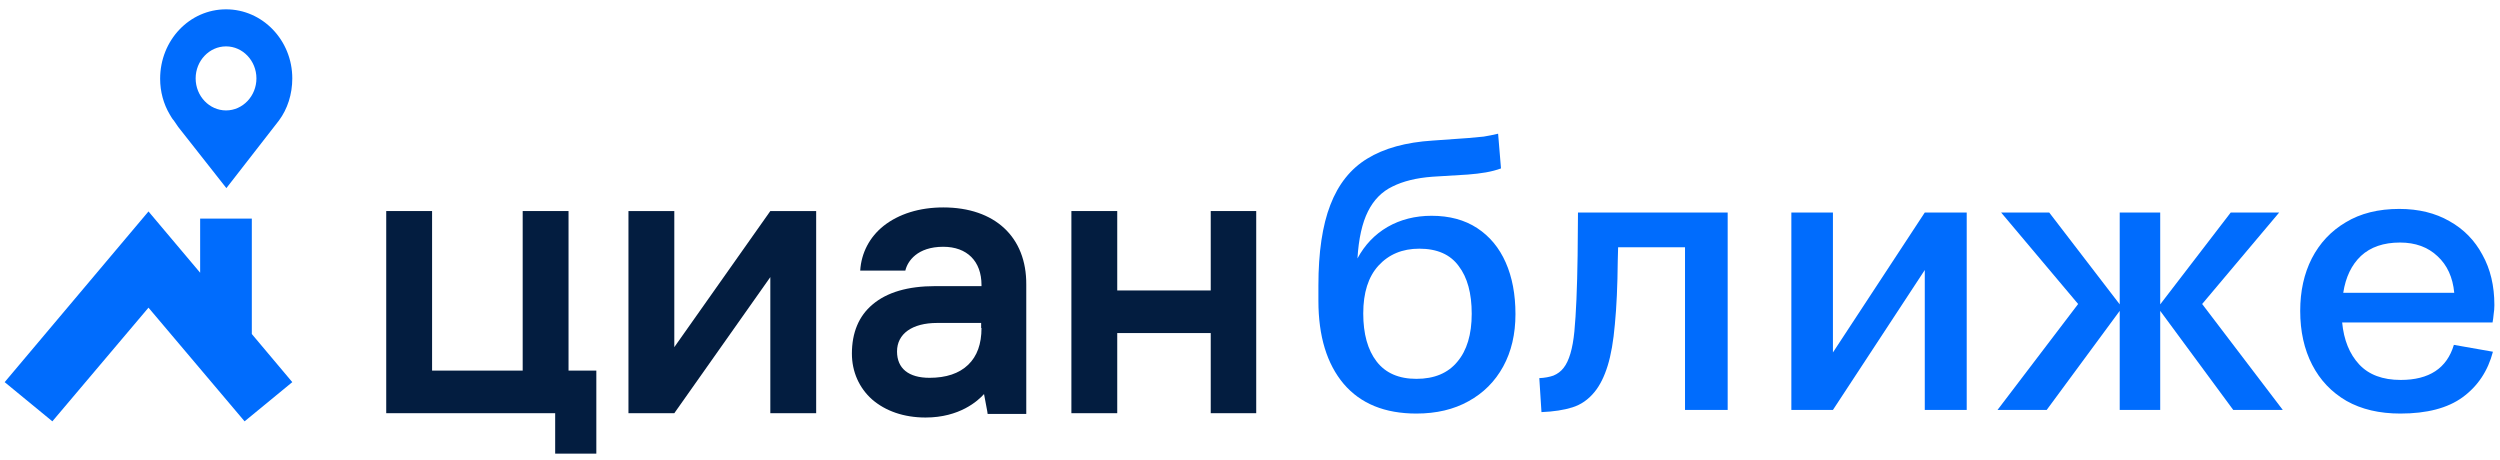 <?xml version="1.0" encoding="UTF-8"?> <svg xmlns="http://www.w3.org/2000/svg" width="201" height="37" viewBox="0 0 201 37" fill="none"><g clip-path="url(#clip0_136_10112)"><path d="M45.71 16.968H42.024V29.796H34.739V16.968H31.053V33.221H44.636V36.472H47.945V29.796H45.71V16.968Z" fill="#031D40"></path><path d="M54.214 27.91V16.968H50.528V33.221H54.214L61.934 22.279V33.221H65.62V16.968H61.934L54.214 27.91Z" fill="#031D40"></path><path d="M97.343 16.968V23.353H89.826V16.968H86.14V33.221H89.826V26.778H97.343V33.221H101V16.968H97.343Z" fill="#031D40"></path><path d="M75.837 16.677C73.921 16.677 72.267 17.2 71.047 18.157C69.915 19.057 69.248 20.334 69.161 21.756H72.789C72.963 21.002 73.747 19.841 75.837 19.841C77.752 19.841 78.913 21.002 78.913 22.917V23.004H75.198C72.992 23.004 71.309 23.498 70.148 24.485C69.045 25.413 68.493 26.748 68.493 28.432C68.493 29.883 69.074 31.189 70.119 32.118C71.193 33.047 72.673 33.569 74.414 33.569C77.143 33.569 78.623 32.234 79.116 31.682L79.377 33.075L79.406 33.279H79.609H82.28H82.512V33.047V22.888C82.541 19.057 79.987 16.677 75.837 16.677ZM78.913 26.371C78.913 27.648 78.565 28.635 77.839 29.331C77.113 30.028 76.069 30.376 74.733 30.376C73.05 30.376 72.121 29.622 72.121 28.258C72.121 26.835 73.341 25.965 75.343 25.965H78.884V26.371H78.913Z" fill="#031D40"></path><path d="M192.99 33.25C191.304 33.25 189.86 32.911 188.658 32.233C187.457 31.535 186.536 30.566 185.897 29.326C185.257 28.085 184.937 26.642 184.937 24.994C184.937 23.405 185.247 22 185.868 20.779C186.507 19.539 187.418 18.57 188.6 17.872C189.782 17.155 191.216 16.797 192.902 16.797C194.453 16.797 195.8 17.126 196.943 17.785C198.087 18.425 198.968 19.326 199.589 20.489C200.228 21.632 200.548 22.979 200.548 24.529C200.548 24.781 200.528 25.023 200.49 25.256C200.47 25.489 200.441 25.712 200.402 25.925H188.309C188.445 27.339 188.901 28.463 189.676 29.297C190.451 30.13 191.565 30.547 193.019 30.547C195.306 30.547 196.73 29.607 197.292 27.727L200.432 28.279C200.025 29.83 199.211 31.051 197.99 31.942C196.788 32.814 195.121 33.25 192.99 33.25ZM192.961 19.5C191.643 19.5 190.596 19.859 189.821 20.576C189.065 21.293 188.59 22.281 188.397 23.541H197.321C197.205 22.301 196.759 21.322 195.984 20.605C195.209 19.869 194.201 19.5 192.961 19.5Z" fill="#006CFD"></path><path d="M170.425 32.959V24.994L164.553 32.959H160.6L167.082 24.442L160.89 17.087H164.757L170.425 24.471V17.087H173.681V24.471L179.35 17.087H183.245L177.053 24.442L183.536 32.959H179.553L173.681 24.994V32.959H170.425Z" fill="#006CFD"></path><path d="M144.025 32.959V17.087H147.368V28.337L154.752 17.087H158.124V32.959H154.752V21.709L147.368 32.959H144.025Z" fill="#006CFD"></path><path d="M123.76 30.401C124.186 30.382 124.564 30.314 124.894 30.198C125.223 30.062 125.495 29.859 125.708 29.587C126.153 29.025 126.444 28.047 126.58 26.651C126.715 25.236 126.803 23.192 126.841 20.517L126.87 17.087H138.905V32.959H135.475V19.878H130.097L130.068 20.954C130.049 22.988 129.971 24.694 129.836 26.07C129.719 27.426 129.526 28.541 129.254 29.413C128.983 30.285 128.634 30.983 128.208 31.506C127.704 32.126 127.103 32.543 126.405 32.756C125.727 32.969 124.903 33.095 123.934 33.134L123.76 30.401Z" fill="#006CFD"></path><path d="M113.878 33.25C111.339 33.25 109.391 32.455 108.035 30.866C106.678 29.258 106 27.029 106 24.18V22.959C106 20.285 106.32 18.124 106.959 16.477C107.599 14.81 108.587 13.57 109.924 12.756C111.281 11.922 113.035 11.438 115.186 11.302L118.035 11.099C118.519 11.06 118.936 11.021 119.285 10.983C119.653 10.924 120.041 10.847 120.448 10.75L120.68 13.541C120.312 13.676 119.905 13.783 119.459 13.861C119.014 13.938 118.529 13.996 118.006 14.035L115.157 14.209C113.878 14.306 112.812 14.568 111.959 14.994C111.107 15.401 110.448 16.07 109.983 17C109.517 17.93 109.236 19.19 109.14 20.779C109.721 19.694 110.525 18.851 111.552 18.25C112.599 17.649 113.781 17.349 115.099 17.349C116.533 17.349 117.754 17.678 118.762 18.337C119.769 18.996 120.535 19.917 121.058 21.099C121.581 22.281 121.843 23.667 121.843 25.256C121.843 26.864 121.514 28.269 120.855 29.471C120.196 30.672 119.266 31.603 118.064 32.262C116.882 32.92 115.486 33.25 113.878 33.25ZM113.878 30.459C115.312 30.459 116.407 30.004 117.163 29.093C117.938 28.182 118.326 26.893 118.326 25.227C118.326 23.579 117.977 22.3 117.279 21.39C116.601 20.459 115.545 19.994 114.11 19.994C112.754 19.994 111.659 20.45 110.826 21.36C110.012 22.252 109.605 23.531 109.605 25.198C109.605 26.845 109.963 28.134 110.68 29.064C111.397 29.994 112.463 30.459 113.878 30.459Z" fill="#006CFD"></path><path d="M18.174 0.75C15.236 0.75 12.875 3.237 12.875 6.332C12.875 7.373 13.149 8.357 13.644 9.196C13.754 9.369 13.836 9.543 13.973 9.687L14.33 10.208L18.201 15.125L22.429 9.687C23.116 8.762 23.5 7.576 23.5 6.303C23.5 3.237 21.111 0.75 18.174 0.75ZM18.174 8.878C16.828 8.878 15.73 7.721 15.73 6.303C15.73 4.886 16.828 3.729 18.174 3.729C19.519 3.729 20.617 4.886 20.617 6.303C20.617 7.721 19.519 8.878 18.174 8.878Z" fill="#006CFD"></path><path d="M20.246 26.856V17.573H16.092V21.928L11.938 17L0.375 30.724L4.21 33.875L11.938 24.736L19.665 33.875L23.5 30.724L20.246 26.856Z" fill="#006CFD"></path></g><defs><clipPath id="clip0_136_10112"><rect width="200.625" height="36.25" fill="white" transform="translate(0.375 0.75)"></rect></clipPath></defs></svg> 